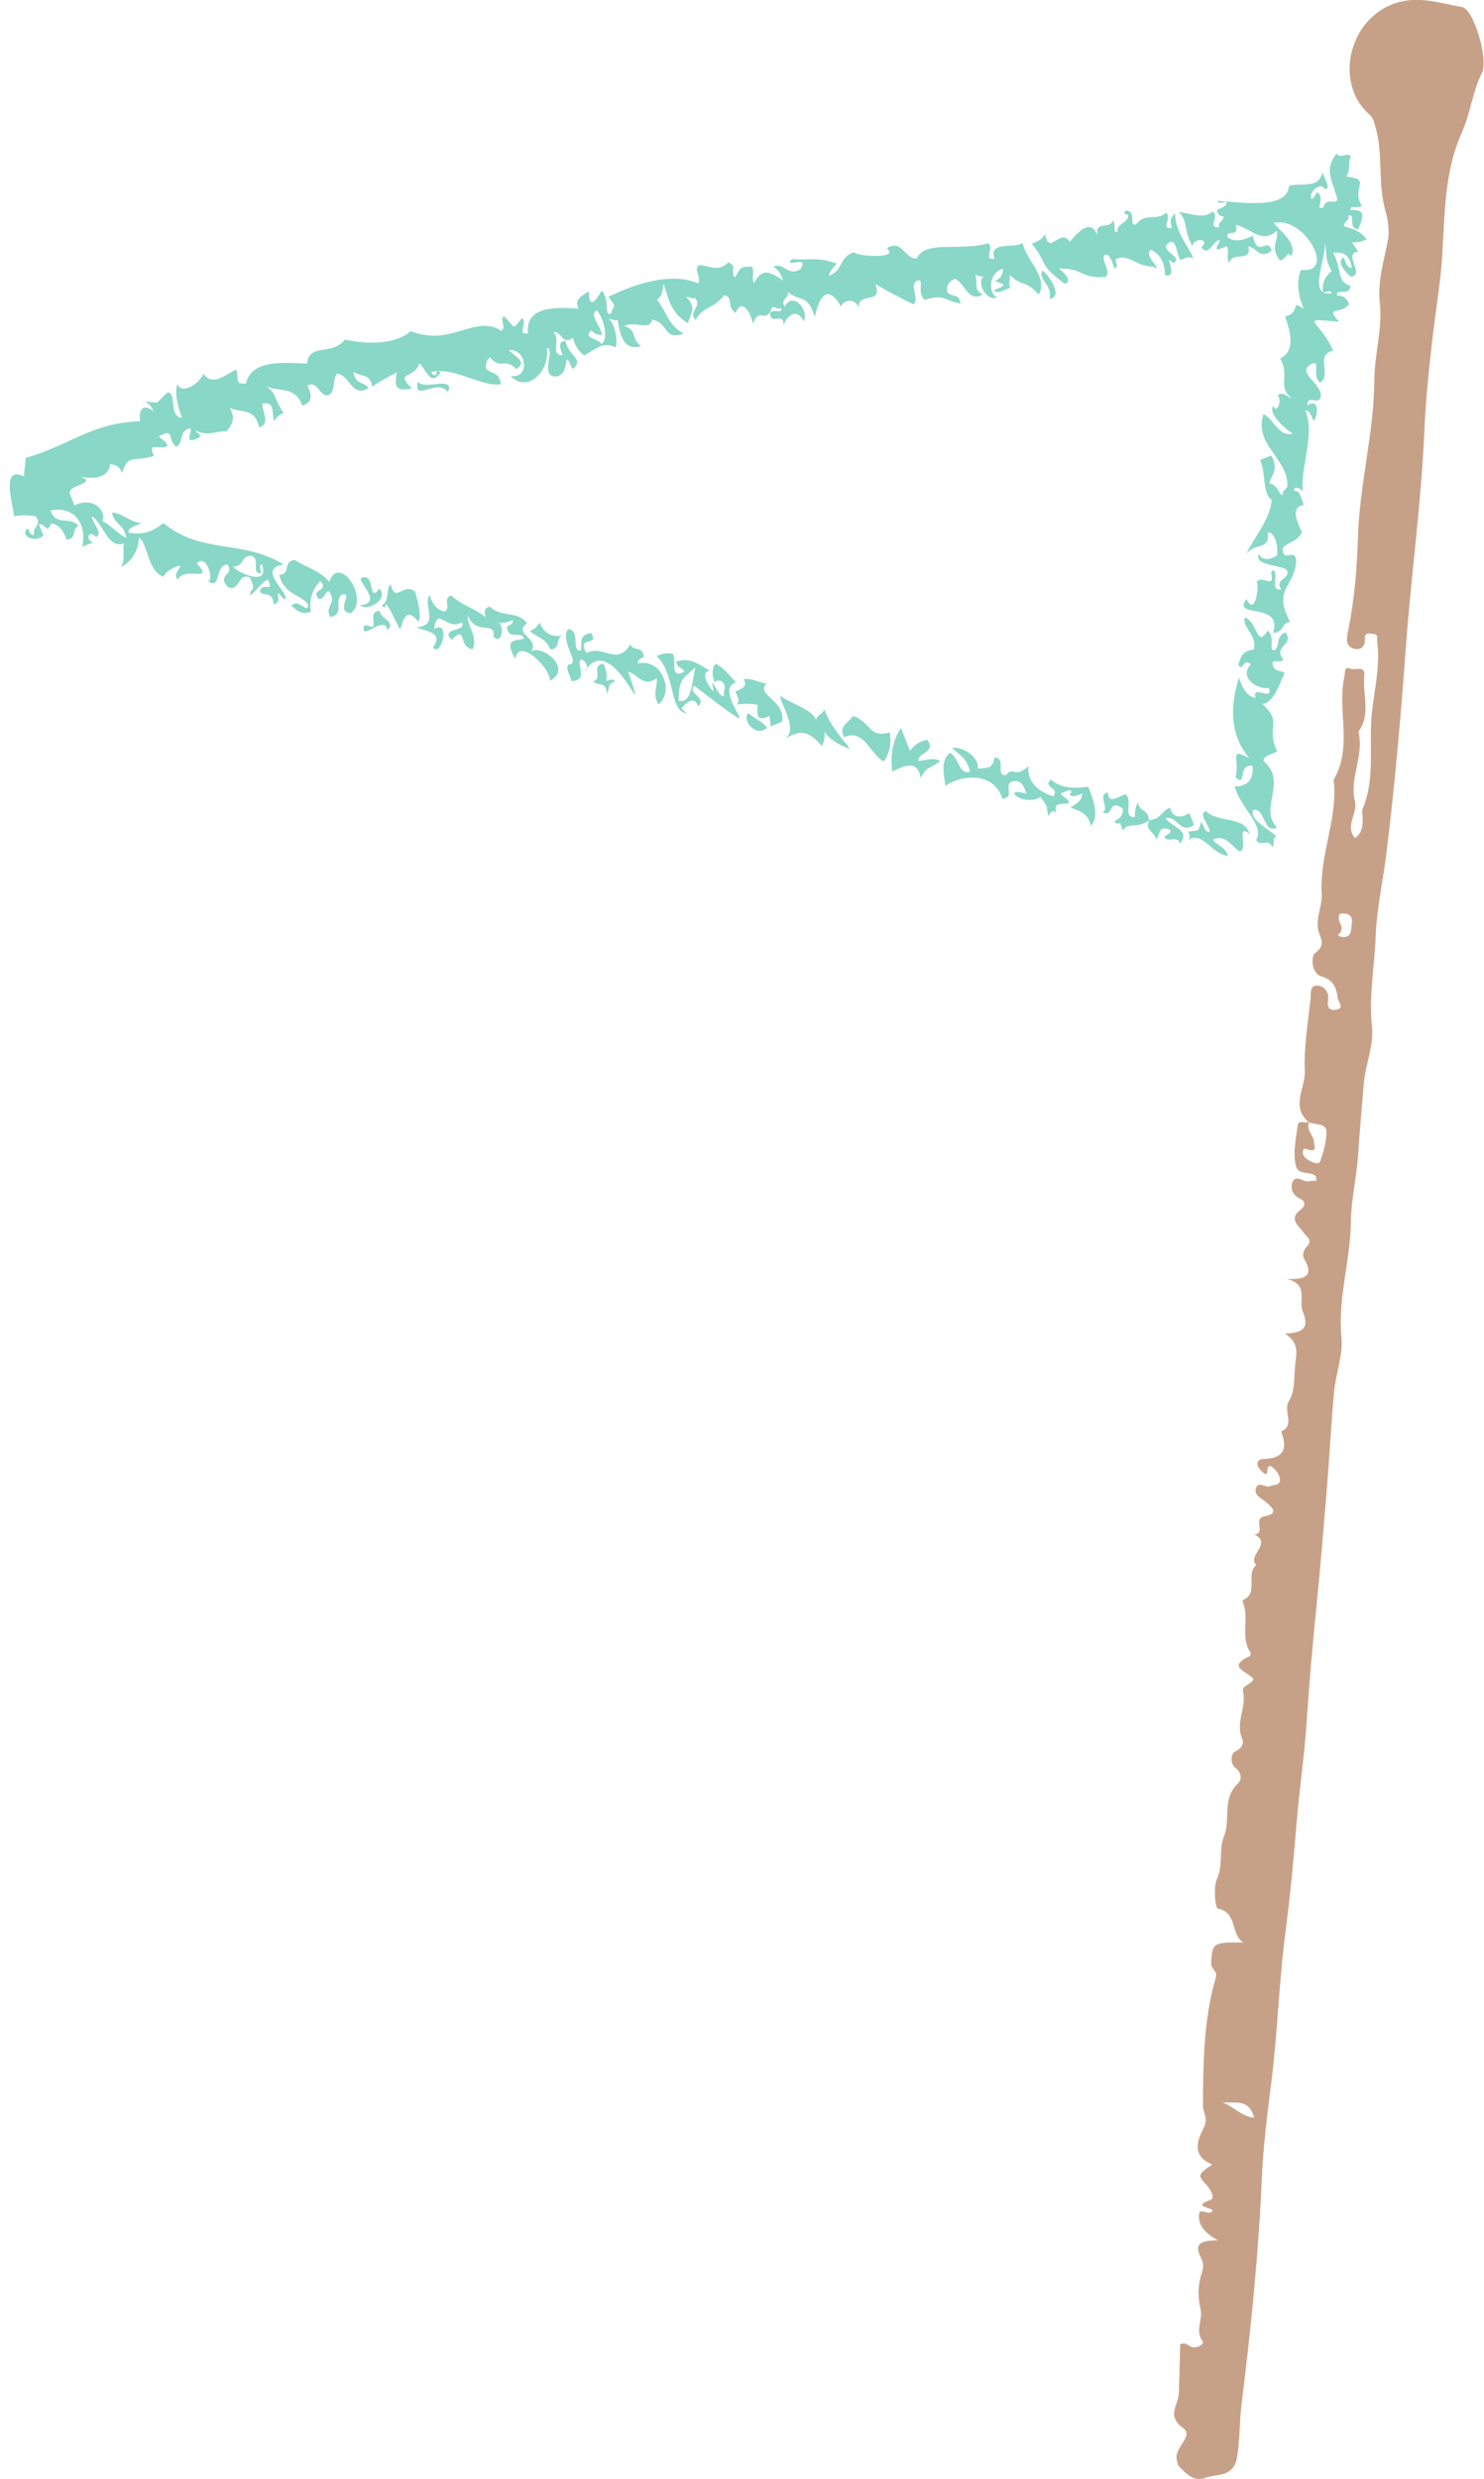 <?xml version="1.0" encoding="UTF-8"?><svg xmlns="http://www.w3.org/2000/svg" xmlns:xlink="http://www.w3.org/1999/xlink" height="102.5" preserveAspectRatio="xMidYMid meet" version="1.0" viewBox="-0.4 0.0 61.4 102.5" width="61.4" zoomAndPan="magnify"><defs><clipPath id="a"><path d="M 48 0 L 60.988 0 L 60.988 102.488 L 48 102.488 Z M 48 0"/></clipPath></defs><g><g id="change1_1"><path d="M 42.73 11.191 C 42.52 11.523 43.188 11.828 43.02 12.363 C 43.648 12.266 42.914 11.27 42.73 11.191" fill="#89d7c7" fill-rule="evenodd"/></g><g id="change1_2"><path d="M 47.145 33.918 C 46.977 34.336 47.289 34.324 47.461 34.711 C 47.586 34.43 47.574 34.113 48.016 34.309 C 48.07 34.465 47.875 34.508 47.77 34.59 C 47.906 34.883 48.324 34.5 48.422 34.883 C 48.859 34.305 48.133 34.242 47.824 33.832 C 48.316 33.684 48.398 34.52 49.004 34.102 C 48.941 33.941 48.879 33.781 48.812 33.621 C 48.43 33.828 48.129 33.828 48.008 33.391 C 47.641 33.531 47.664 33.848 47.145 33.918" fill="#89d7c7" fill-rule="evenodd"/></g><g id="change1_3"><path d="M 47.145 33.918 C 47.094 33.422 46.766 33.594 46.676 33.184 C 46.578 33.359 46.555 33.566 46.555 33.785 C 46.008 33.773 46.504 33.172 46.176 32.836 C 45.891 32.902 45.469 33.301 45.434 32.758 C 44.98 32.859 45.523 33.41 45.227 33.582 C 45.684 33.816 45.438 32.98 46.059 33.434 C 46.07 33.652 45.988 33.836 45.723 33.934 C 45.746 34.078 45.844 34.059 45.941 34.031 C 45.98 34.137 46.027 34.242 46.066 34.348 C 46.211 33.965 46.641 34.285 47.145 33.918" fill="#89d7c7" fill-rule="evenodd"/></g><g id="change1_4"><path d="M 36.414 30.277 C 35.539 30.535 35.664 29.867 34.891 29.598 C 34.738 29.875 34.258 30.012 34.531 30.48 C 35.371 30.098 35.598 31.215 36.172 31.477 C 36.402 31.145 36.488 30.746 36.414 30.277" fill="#89d7c7" fill-rule="evenodd"/></g><g id="change1_5"><path d="M 30.559 29.48 C 30.277 29.793 30.898 30.504 31.336 30.09 C 31.117 29.797 30.809 29.707 30.559 29.48" fill="#89d7c7" fill-rule="evenodd"/></g><g id="change1_6"><path d="M 25.043 28.18 C 24.977 28.027 24.805 28.133 24.672 28.145 C 24.734 27.957 24.695 27.723 24.574 27.445 C 24.023 27.504 24.57 28.055 24.145 28.168 C 24.312 28.395 24.684 28.113 24.707 28.68 C 24.824 28.516 24.723 28.254 25.043 28.18" fill="#89d7c7" fill-rule="evenodd"/></g><g id="change1_7"><path d="M 54.41 10.035 C 54.496 10.645 53.664 12.316 54.707 12.125 C 54.641 11.973 54.469 12.078 54.336 12.09 C 54.293 11.723 54.414 11.43 54.699 11.211 C 54.402 10.73 54.508 10.43 54.41 10.035 Z M 55.941 8.508 C 55.699 8.676 55.453 8.426 55.477 8.688 C 56.188 8.625 55.961 9.07 55.793 9.484 C 55.332 9.422 55.727 8.824 55.387 8.91 C 55.469 9.121 55.176 9.16 55.207 9.352 C 55.547 9.461 55.898 9.543 56.141 9.898 C 55.516 10.184 55.367 9.77 55.801 10.402 C 55.129 10.488 56.094 11.312 55.504 11.441 C 55.375 11.379 54.844 10.828 55.188 10.645 C 55.285 10.824 55.34 11.109 55.531 11.062 C 55.434 10.465 55.109 10.418 54.754 10.449 C 55.16 11.199 54.891 11.648 55.477 11.82 C 55.426 12.293 54.836 11.875 54.926 12.227 C 55.141 12.211 55.32 12.305 55.422 12.578 C 55.059 13.031 54.414 12.625 54.996 13.301 C 53.238 13.145 54.195 13.199 54.758 14.5 C 53.98 14.672 54.727 15.527 54.215 15.82 C 53.859 15.508 54.25 14.91 53.895 15.027 C 53.176 15.387 54.242 15.793 54.25 16.359 C 54.199 16.832 53.672 16.254 53.695 16.762 C 54.238 16.41 54.105 17.277 53.953 17.398 C 53.855 17.223 53.797 16.938 53.605 16.984 C 54.039 17.934 53.355 19.484 53.516 20.332 C 53.41 20.176 53.109 20.055 53.145 20.301 C 53.383 20.234 53.438 20.625 53.547 20.871 C 52.961 21 53.27 21.527 53.469 22.012 C 53.254 22.43 52.688 22.488 52.668 22.695 C 52.684 23.285 53.215 22.617 53.23 23.207 C 53.129 24.312 52.25 24.375 52.977 25.703 C 52.578 25.785 52.758 26.125 52.27 26.168 C 52.699 24.863 50.516 25.586 51.176 24.766 C 51.516 25.496 51.699 24.332 51.602 24.043 C 51.828 23.777 52.305 24.312 52.215 23.797 C 52.188 23.695 52.164 23.602 52.305 23.578 C 52.512 23.824 52.117 24.418 52.621 24.371 C 52.285 23.914 53.043 23.949 52.832 23.551 C 52.523 23.352 51.461 23.367 51.684 22.906 C 51.832 23.172 52.09 23.16 52.426 22.977 C 52.5 22.82 52.414 21.957 52.047 22.023 C 52.16 22.797 51.469 22.398 51.156 22.93 C 51.465 22.23 52.148 21.496 52.219 20.668 C 51.832 20.43 51.984 19.598 51.738 19.016 C 51.895 18.953 52.047 18.895 52.199 18.832 C 52.508 19.363 52.23 19.629 52.117 19.973 C 52.547 20.125 52.449 20.406 52.68 20.484 C 52.598 20.273 52.895 20.23 52.863 20.039 C 52.895 18.988 51.449 18.34 51.875 17.121 C 52.305 17.328 52.508 18.082 53.09 17.926 C 52.805 17.762 52.062 17.117 52.273 16.777 C 52.426 17.152 52.672 16.555 52.457 16.336 C 52.738 16.168 52.848 16.43 53.047 16.469 C 52.418 15.973 52.992 15.582 52.566 14.82 C 53.199 14.496 53.008 13.801 52.77 13.082 C 53.461 12.922 52.949 12.344 53.539 12.777 C 53.289 12.141 53.238 11.598 53.43 11.16 C 54.941 11.328 53.523 8.891 52.301 9.223 C 52.531 9.512 53.305 10.078 53.023 10.586 C 52.852 10.344 52.84 10.703 52.562 10.773 C 52.109 10.176 52.531 9.977 52.426 9.539 C 51.789 10.113 51.391 9.434 50.723 9.297 C 50.898 9.867 50.301 9.449 50.387 9.797 C 50.641 10.02 51.008 9.957 51.438 9.746 C 51.641 10.727 52.043 9.754 52.215 10.359 C 51.711 10.754 51.586 10.223 51.254 10.188 C 51.391 10.887 50.59 10.355 50.461 10.875 C 50.305 10.586 50.492 10.453 50.359 10.176 C 49.723 10.461 49.957 10.242 50.078 9.922 C 49.77 9.934 49.625 10.641 49.309 10.23 C 49.703 9.836 48.945 9.82 48.938 10.191 C 48.555 9.488 48.766 9.148 48.367 8.762 C 49.039 8.855 49.355 9.055 49.789 8.746 C 50.055 8.984 49.539 9.461 50.043 9.383 C 49.961 9.172 50.254 9.129 50.223 8.941 C 50.09 8.957 49.992 8.883 49.945 8.688 C 50.117 8.586 50.391 8.539 50.344 8.344 C 50.211 8.355 50.035 8.457 49.969 8.305 C 51.004 8.363 52.863 8.676 52.934 7.68 C 53.547 7.551 54.152 7.805 54.32 7.125 C 54.383 7.285 54.449 7.441 54.512 7.605 C 54.539 7.703 54.562 7.801 54.418 7.824 C 54.23 7.465 53.699 8 53.867 8.227 C 54.02 8.168 53.996 8.023 54.109 7.945 C 54.465 8.223 53.953 8.703 54.363 8.578 C 54.41 8.109 55.008 8.527 54.918 8.176 C 54.652 7.277 54.414 7.023 54.898 6.34 C 55.008 6.602 55.363 6.262 55.488 6.477 C 55.344 6.715 55.504 7.094 55.281 7.297 C 56.41 7.418 55.473 7.711 55.941 8.508" fill="#89d7c7" fill-rule="evenodd"/></g><g id="change1_8"><path d="M 48.973 10.73 C 48.922 10.352 48.23 9.684 48.215 8.824 C 48.051 8.969 47.977 9.152 48.094 9.426 C 47.59 9.5 48.105 9.023 47.844 8.785 C 47.5 9.164 46.961 8.766 46.609 9.277 C 46.266 9.363 46.66 8.762 46.203 8.703 C 46.039 8.805 46.18 8.898 46.266 8.863 C 46.352 9.207 45.754 9.242 45.84 9.586 C 45.582 9.605 45.82 9.359 45.648 9.109 C 45.543 9.508 44.891 9.09 45.004 9.734 C 44.777 9.125 44.367 9.383 43.863 10 C 43.449 9.379 43.008 10.621 42.84 9.676 C 42.754 9.852 42.562 9.984 42.289 10.078 C 43.004 10.957 42.512 10.883 43.664 11.742 C 44.035 11.562 43.492 11.188 43.41 11.105 C 44.391 11.062 44.355 11.555 45.328 11.445 C 45.633 11.277 45.094 10.73 45.324 10.527 C 45.551 10.492 45.605 10.875 45.73 11.102 C 45.879 11.035 45.773 10.859 45.754 10.723 C 46.262 10.449 46.605 11.023 47.301 11.023 C 47.828 11.273 46.895 10.605 47.207 10.328 C 47.645 10.508 47.789 10.898 47.805 11.379 C 48.43 11.508 47.66 10.391 48.141 10.879 C 48.629 10.621 47.457 10.348 47.977 10.023 C 48.301 9.863 48.273 10.559 48.449 10.754 C 48.66 10.652 48.875 10.555 48.973 10.73" fill="#89d7c7" fill-rule="evenodd"/></g><g id="change1_9"><path d="M 24.48 14.227 C 24.852 13.957 24.48 12.965 24.285 12.836 C 23.953 12.988 24.488 13.535 24.508 13.852 C 24.344 13.832 24.18 13.82 24.074 13.656 C 23.664 14 24.422 14.008 24.48 14.227 Z M 10.434 23.324 C 10.285 23.391 10.391 23.566 10.406 23.703 C 9.926 23.727 10.457 23.039 9.934 22.969 C 9.539 23.055 9.715 23.395 9.23 23.434 C 9.531 23.727 10.77 24.258 10.434 23.324 Z M 37.855 12.398 C 37.5 12.082 37.891 11.492 37.539 11.605 C 37.199 11.801 37.664 12.355 37.391 12.582 C 36.855 12.32 36.328 12.047 35.809 11.742 C 36.18 12.629 35.039 12.031 35.137 12.746 C 34.984 12.289 34.496 12.398 34.395 12.672 C 33.961 11.898 33.539 11.984 33.316 13.102 C 32.973 12.109 32.805 12.531 32.191 12.078 C 32.277 12.332 31.852 12.359 32.074 12.676 C 32.391 12.02 33.094 12.82 32.855 13.285 C 32.543 12.691 32.156 13.074 32.02 13.434 C 32.008 12.844 31.473 13.508 31.461 12.918 C 31.699 12.754 31.949 13 31.922 12.738 C 31.77 12.801 31.688 12.684 31.551 12.703 C 31.285 13.453 31.016 12.633 30.754 13.387 C 30.633 12.82 30.273 12.34 30.039 12.938 C 29.609 12.637 29.992 12.309 29.566 12.203 C 29.102 12.801 28.723 12.629 28.371 13.234 C 28.062 12.789 28.672 12.758 28.359 12.312 C 28.207 12.379 28.125 12.258 27.988 12.277 C 28.41 12.684 28.211 12.906 28.062 13.355 C 27.32 12.953 27.223 12.188 27.059 11.73 C 26.984 12.199 26.98 12.215 26.785 12.391 C 27.219 12.945 27.211 13.406 27.883 13.793 C 27.008 14.086 27.312 13.355 26.574 13.211 C 26.531 13.695 25.801 13.25 25.434 13.48 C 25.992 13.664 25.688 13.992 26.121 14.312 C 25.379 14.508 25.27 13.863 25.152 13.227 C 25 13.289 24.918 13.168 24.781 13.191 C 25 13.285 25.184 14.031 25.07 14.363 C 24.555 14.102 24.293 14.41 23.777 14.691 C 23.574 14.562 23.402 14.348 23.305 13.961 C 22.867 14.297 22.82 13.676 22.5 13.73 C 22.828 14.07 22.332 14.672 22.879 14.684 C 22.793 14.426 22.637 14.137 22.996 14.086 C 23.09 14.703 23.824 14.859 23.285 15.258 C 22.832 14.203 23.277 15.613 22.516 15.566 C 21.961 15.445 22.59 14.395 22.227 14.391 C 22.367 15.32 21.434 16.285 20.723 15.543 C 21.531 15.672 21.422 14.418 20.652 14.469 C 20.879 14.742 21.453 14.934 20.965 15.262 C 20.465 14.75 20.316 15.32 19.879 14.773 C 19.719 14.875 19.711 15.047 19.699 15.215 C 19.887 15.492 20.254 15.328 20.324 15.887 C 19.527 16.012 18.391 15.152 17.441 15.379 C 17.488 15.469 17.539 15.559 17.66 15.477 C 17.625 15.387 17.711 15.242 17.816 15.414 C 17.395 16.027 17.188 15.172 16.945 15.02 C 16.762 15.691 15.891 15.324 16.645 16.062 C 15.91 16.203 15.93 15.934 16.02 15.391 C 15.375 15.742 15.531 15.645 15.004 15.98 C 14.902 15.402 14.48 15.586 14.227 15.367 C 14.293 15.93 14.664 15.766 14.852 16.043 C 14.152 16.488 14.059 15.461 13.543 15.457 C 13.332 15.707 13.527 16.145 13.184 16.336 C 12.805 16.418 12.758 15.699 12.316 15.949 C 12.523 16.348 12.531 16.652 12.105 16.77 C 11.816 15.902 11.035 16.238 10.52 15.926 C 11.066 16.207 10.887 16.438 11.336 17.074 C 11.121 17.148 11.027 17.281 10.938 17.418 C 10.836 17.027 10.992 16.602 10.465 16.684 C 10.434 17.016 10.809 17.535 10.32 17.664 C 10.148 16.828 9.523 17.086 9.105 16.859 C 9.379 17.328 9.172 17.586 8.961 17.836 C 8.594 17.785 8.215 18.078 7.691 17.789 C 7.805 17.977 8.062 18.016 7.664 18.168 C 7.113 18.367 7.785 17.512 7.32 17.754 C 7.027 17.926 7.191 18.301 6.895 18.477 C 6.539 18.156 6.773 17.945 6.488 17.902 C 6.383 17.941 6.285 17.984 6.18 18.023 C 6.27 18.223 6.465 18.164 6.523 18.441 C 6.258 18.633 5.668 18.215 5.969 18.844 C 5.078 19.137 4.93 18.719 4.648 19.555 C 4.547 19.281 4.367 19.195 4.148 19.199 C 4.102 19.809 3.344 19.812 2.918 19.691 C 3.684 20.023 2.387 20.008 2.488 20.414 C 2.555 20.57 2.617 20.73 2.68 20.891 C 3.52 20.5 4.02 21.176 3.832 21.539 C 4.184 21.723 4.473 22.059 4.828 22.246 C 4.73 21.645 4.355 21.727 4.23 21.195 C 4.699 21.195 4.992 21.629 5.469 21.621 C 5.25 21.738 4.879 21.793 4.918 22.023 C 5.523 22.109 5.816 22.023 6.367 21.629 C 7.973 22.938 9.605 22.281 11.332 23.336 C 10.16 23.523 11.66 24.555 11.375 24.793 C 10.773 24.121 11.398 24.934 10.914 24.977 C 10.891 24.406 10.516 24.688 10.352 24.461 C 10.43 24.004 10.961 24.578 10.688 23.961 C 10.395 24.051 9.824 24.953 9.98 24.426 C 10.148 24.328 10.047 24.109 9.945 23.887 C 9.461 23.617 9.504 24.527 9.02 24.258 C 8.555 23.742 9.32 23.785 9.012 23.34 C 8.469 23.371 8.75 24.422 8.215 24.023 C 8.477 23.953 8.113 22.863 7.742 23.293 C 8.5 24.125 7.215 23.379 6.945 23.977 C 6.773 23.684 7.027 23.582 7.062 23.379 C 6.688 23.473 6.48 23.637 6.355 23.844 C 5.691 23.574 5.75 22.555 5.352 22.219 C 5.316 22.891 4.926 23.305 4.59 23.445 C 4.805 23.195 4.652 22.777 4.734 22.465 C 4.035 22.707 3.883 21.621 3.395 21.34 C 3.406 21.605 3.906 22.094 3.559 22.199 C 3.289 21.855 3.086 22.348 3.469 22.418 C 3.312 22.48 3.16 22.543 3.004 22.602 C 3.207 21.609 2.641 20.918 1.695 21.102 C 1.887 21.773 2.543 21.328 2.844 21.746 C 2.535 21.871 2.82 22.258 2.355 22.312 C 2.219 21.906 2.012 21.684 1.73 21.637 C 1.5 22.098 1.543 21.668 1.203 21.664 C 1.266 21.824 1.328 21.98 1.395 22.141 C 1.07 22.465 0.383 22.156 0.742 21.848 C 0.824 21.957 0.871 22.16 1.02 22.105 C 0.898 21.789 1.363 21.734 1.078 21.344 C 0.609 21.27 0.414 21.324 0.18 21.336 C 0.125 20.758 -0.379 19.238 0.598 19.695 C 0.586 19.43 0.668 19.203 0.652 18.938 C 2.594 18.359 3.387 17.484 5.398 17.414 C 5.316 16.902 5.555 16.664 5.953 17.008 C 5.871 16.789 5.742 16.691 5.609 16.594 C 6.281 16.688 5.996 16.68 6.535 16.223 C 6.945 16.246 6.547 17.223 7.133 17.277 C 6.938 16.758 6.824 16.266 6.934 15.883 C 7.137 16.328 7.848 15.867 8.012 15.453 C 8.426 15.996 8.898 15.488 9.371 15.281 C 9.512 15.684 9.273 15.895 9.777 15.855 C 10.004 14.887 11.203 14.984 12.305 15.031 C 12.387 14.164 13.344 14.727 13.871 14.035 C 14.68 14.23 15.93 14.281 16.594 13.688 C 18.25 14.363 19.262 12.977 20.332 13.672 C 20.59 13.57 20.242 13.199 20.453 13.074 C 20.945 13.543 20.766 13.695 21.195 13.145 C 21.461 13.383 20.945 13.859 21.449 13.781 C 21.312 12.648 22.633 12.691 23.539 12.762 C 23.328 12.359 23.699 12.227 23.969 12.039 C 23.965 12.863 24.27 12.395 24.496 12.016 C 24.844 12.363 24.57 13.066 24.871 12.969 C 25.035 12.551 25.105 12.73 24.773 12.273 C 25.734 11.801 27.312 11.211 28.48 11.715 C 28.656 11.535 28.258 11.094 28.535 10.957 C 29.07 11.027 29.309 11.238 29.742 10.844 C 30.121 11.059 29.805 11.051 29.992 11.48 C 30.262 11.102 30.148 11.031 30.699 11.016 C 30.852 11.301 30.664 11.434 30.797 11.715 C 31.125 11.027 31.508 11.258 32.004 11.602 C 31.906 11.32 31.773 11.121 31.594 11.023 C 32.062 10.832 32.195 11.453 32.711 11.133 C 33.141 10.488 31.957 11.137 32.363 10.715 C 33.281 10.758 33.48 10.629 34.223 10.902 C 34.074 11.051 33.941 11.211 33.887 11.398 C 34.508 11.199 34.293 10.625 34.93 10.434 C 35.059 10.594 36.836 10.727 36.293 10.262 C 36.922 9.867 37.039 10.73 37.531 10.684 C 37.871 9.914 39.305 10.402 40.492 10.059 C 40.758 10.297 40.242 10.773 40.746 10.695 C 40.484 9.945 41.57 10.293 41.914 10.043 C 42.027 10.734 42.98 11.438 42.582 12.172 C 41.918 11.512 42.004 11.93 41.371 11.363 C 41.441 11.57 41.262 11.664 41.406 11.898 C 41.164 11.969 40.863 12.188 40.727 11.992 C 41.383 11.754 41.066 11.758 40.758 11.609 C 41.023 11.516 41.102 11.328 41.09 11.109 C 40.5 11.281 40.48 12.102 40.855 12.309 C 40.34 12.453 39.992 11.598 40.32 11.418 C 40.164 11.477 40.086 11.363 39.949 11.379 C 40.09 11.781 39.855 11.988 40.266 12.176 C 39.645 12.531 39.516 11.695 39.117 11.527 C 38.848 11.625 38.77 11.809 38.781 12.031 C 38.91 12.344 39.281 12.062 39.34 12.543 C 38.633 12.445 38.762 12.133 37.855 12.398" fill="#89d7c7" fill-rule="evenodd"/></g><g id="change1_10"><path d="M 51.438 33.496 C 51.938 33.336 51.875 34.527 52.434 34.203 C 51.66 33.43 52.895 32.309 51.887 31.477 C 51.848 31.242 52.219 31.191 52.438 31.07 C 51.953 29.984 52.699 29.895 51.832 29.105 C 52.285 29.059 52.516 28.336 52.75 27.82 C 52.582 27.699 52.328 27.797 52.25 27.465 C 52.223 27.203 52.473 27.449 52.711 27.281 C 52.223 26.672 53.172 26.707 52.793 26.145 C 52.398 26.273 52.562 26.648 52.367 26.863 C 52.016 26.98 52.41 26.387 52.051 26.07 C 51.578 26.809 51.676 25.789 51.117 25.523 C 50.922 25.84 51.656 26.305 51.469 26.855 C 50.926 26.918 50.945 27.227 50.828 27.48 C 51.055 27.805 50.992 27.191 51.352 27.457 C 50.848 28.012 51.605 28.516 52.102 28.445 C 52.281 29.02 51.371 28.277 51.551 28.848 C 51.223 28.812 51.016 28.488 50.863 28.02 C 50.66 28.648 50.27 30.188 51.297 31.344 C 50.383 30.879 50.93 31.391 50.715 32.129 C 51.203 32.582 50.785 31.57 51.422 31.66 C 51.48 32.215 51.207 32.527 50.688 32.508 C 50.902 33.402 51.938 34.102 51.574 34.73 C 51.711 35.023 52.129 34.637 52.23 35.023 C 52.379 34.918 52.207 34.664 52.406 34.582 C 52.086 34.242 51.32 33.941 51.438 33.496" fill="#89d7c7" fill-rule="evenodd"/></g><g id="change1_11"><path d="M 51.293 34.473 C 51.117 33.73 50.016 34.039 49.492 33.535 C 49.148 33.641 49.645 34.129 49.656 34.391 C 49.465 34.434 49.41 34.152 49.309 33.977 C 49.129 34.391 49.305 34.316 48.758 34.383 C 48.855 34.555 48.836 34.676 48.73 34.762 C 49.34 34.289 49.688 35.305 50.406 35.383 C 50.273 34.977 49.969 34.988 49.781 34.707 C 50.301 34.488 50.539 34.949 50.867 35.195 C 51.309 35.16 50.691 34.008 51.293 34.473" fill="#89d7c7" fill-rule="evenodd"/></g><g id="change1_12"><path d="M 43.855 32.836 C 43.957 33.012 44.191 32.859 44.383 32.809 C 44.367 33.066 44.172 33.238 43.891 33.371 C 44.207 33.543 44.594 33.547 44.734 34.141 C 45.07 33.77 44.887 33.168 44.625 32.527 C 44.039 32.602 43.48 32.598 43.082 32.227 C 42.707 32.551 43.473 32.559 43.176 32.922 C 42.656 32.766 42.082 32.387 42.148 31.676 C 41.551 32.227 41.566 31.633 41.223 32.047 C 40.742 32.066 41.273 31.379 40.75 31.312 C 40.656 31.77 40.551 31.738 40.043 31.777 C 40.156 31.344 39.469 30.859 38.984 30.91 C 39.25 31.203 39.598 31.293 39.734 31.898 C 39.273 32.078 39.238 31.23 38.895 31.129 C 38.52 31.441 38.637 31.973 38.719 32.488 C 39.352 32.047 40.703 31.867 41.074 33.02 C 41.629 32.965 41.078 32.414 41.5 32.301 C 41.789 32.23 41.965 32.434 42.062 32.812 C 40.961 32.508 41.941 33.387 42.652 32.949 C 42.953 33.391 42.883 33.211 42.969 33.742 C 43.066 33.59 43.168 33.438 43.277 33.621 C 43.305 33.281 43.148 33.254 43.828 33.211 C 43.773 32.938 43.578 33 43.484 32.801 C 43.59 32.758 43.691 32.715 43.793 32.676 C 43.98 32.637 43.941 32.801 43.855 32.836" fill="#89d7c7" fill-rule="evenodd"/></g><g id="change1_13"><path d="M 34.719 30.953 C 34.848 30.941 34.004 30.191 33.715 29.332 C 33.645 29.516 33.328 29.594 33.379 29.832 C 33.289 29.336 32.406 29.141 31.887 28.77 C 31.828 28.996 32.688 30.207 32.055 30.543 C 32.566 30.297 32.934 30.035 33.602 30.848 C 33.703 30.672 33.723 30.465 33.723 30.242 C 33.828 30.488 34.25 30.777 34.719 30.953" fill="#89d7c7" fill-rule="evenodd"/></g><g id="change1_14"><path d="M 31.32 28.258 C 30.988 28.234 30.734 28.016 30.363 28.086 C 30.57 28.398 30.262 28.477 30.027 28.59 C 30.133 28.812 30.23 29.027 30.062 29.125 C 30.297 29.113 30.492 29.059 30.957 29.137 C 30.93 29.297 30.902 29.461 30.996 29.672 C 31.504 29.793 31.387 29.25 31.492 30.031 C 31.648 29.965 31.801 29.906 31.953 29.844 C 32.129 28.961 30.84 28.734 31.32 28.258" fill="#89d7c7" fill-rule="evenodd"/></g><g id="change1_15"><path d="M 27.68 28.973 C 28.27 29.105 28.223 28.059 28.379 27.59 C 27.789 28.094 27.691 28.121 27.68 28.973 Z M 28.324 28.348 C 28.02 28.688 28.879 28.82 28.484 29.203 C 28.305 28.637 27.812 29.25 27.805 29.289 C 27.938 29.438 28.145 29.598 27.867 29.449 C 27.309 29.18 27.496 27.781 26.766 27.125 C 27.031 27.008 27.262 26.973 27.445 27.039 C 27.598 27.301 27.293 28.09 27.914 27.773 C 27.828 27.574 27.629 27.633 27.57 27.355 C 28.172 27.148 28.543 27.496 28.965 27.723 C 28.527 27.789 28.965 28.48 29.133 28.578 C 28.926 27.652 29.32 28.906 29.562 28.773 C 29.492 28.57 29.676 28.477 29.527 28.234 C 29.445 28.125 29.324 28.102 29.156 28.199 C 29.059 27.895 29.047 27.629 29.211 27.441 C 29.531 27.598 29.781 27.93 30.055 28.211 C 29.223 28.457 30.547 29.926 30.098 29.664 C 29.637 29.355 29.008 28.883 28.324 28.348" fill="#89d7c7" fill-rule="evenodd"/></g><g id="change1_16"><path d="M 25.996 27.434 C 25.938 27.277 26.133 27.234 26.238 27.152 C 26.18 26.676 25.805 26.953 25.68 26.637 C 25.129 27.562 24.566 26.633 23.855 26.996 C 23.453 26.227 24.402 26.777 24.066 26.176 C 23.52 26.234 23.684 26.613 23.641 26.898 C 23.188 26.926 23.66 26.082 23.105 26.008 C 22.746 26.512 23.641 27.449 23.148 27.465 C 22.961 27.594 23.18 27.91 23.25 28.16 C 23.938 28.121 23.477 27.566 23.609 27.277 C 23.824 27.238 24.004 27.672 23.801 27.754 C 24.934 25.914 26.539 30.621 25.594 27.777 C 25.992 27.855 26.184 28.438 26.773 28.043 C 26.816 28.41 26.574 28.648 26.844 29.121 C 27.52 28.578 26.969 27.191 25.996 27.434" fill="#89d7c7" fill-rule="evenodd"/></g><g id="change1_17"><path d="M 22.859 26.289 C 22.656 26.289 22.188 26.383 21.93 25.742 C 21.84 25.871 21.742 26.008 21.527 26.086 C 21.801 26.363 22.188 26.367 22.371 26.852 C 22.84 26.801 22.555 26.414 22.859 26.289" fill="#89d7c7" fill-rule="evenodd"/></g><g id="change1_18"><path d="M 22.352 28.148 C 23.395 27.578 21.797 26.512 21.539 27.004 C 22.016 26.367 20.785 26.242 21.402 25.766 C 21.02 25.234 20.297 25.539 19.883 25.082 C 19.598 25.129 19.641 25.324 19.699 25.523 C 19.254 25.148 18.703 25.031 18.27 24.621 C 17.895 24.715 18.281 25.148 17.996 25.281 C 17.715 25.238 17.508 25.016 17.371 24.609 C 17.074 25 17.82 25.855 16.828 25.934 C 17.117 26.09 17.996 26.105 17.516 26.762 C 17.844 27.234 18.266 25.59 17.57 26.004 C 17.582 25.836 17.594 25.664 17.754 25.562 C 18.062 25.645 18.281 25.949 18.715 25.734 C 18.926 26.137 17.789 25.93 18.285 26.453 C 18.961 25.801 18.512 26.742 19.156 26.844 C 19.391 26.301 18.883 25.812 18.957 25.449 C 19.285 26.301 20.129 25.637 20.016 26.32 C 20.402 26.719 20.504 25.711 20.133 25.719 C 20.32 25.789 20.551 25.75 20.812 25.633 C 20.871 25.789 20.676 25.828 20.57 25.914 C 20.637 26.477 21.098 26.086 21.285 26.367 C 21.176 26.559 20.332 26.242 20.922 27.246 C 21.059 26.301 22.395 27.645 22.352 28.148" fill="#89d7c7" fill-rule="evenodd"/></g><g id="change1_19"><path d="M 18.129 16.207 C 18.453 15.512 17.129 16.152 16.887 15.781 C 16.688 16.672 17.699 15.609 18.129 16.207" fill="#89d7c7" fill-rule="evenodd"/></g><g id="change1_20"><path d="M 15.551 24.965 C 15.715 25.09 15.863 25.477 16.148 26.02 C 16.27 25.809 16.34 24.984 16.918 25.711 C 17.051 25.379 16.887 24.918 16.785 24.477 C 16.297 24.02 15.965 25.004 15.762 24.148 C 15.547 24.402 15.738 24.832 15.398 25.027 C 15.5 25.199 15.59 25.059 15.551 24.965" fill="#89d7c7" fill-rule="evenodd"/></g><g id="change1_21"><path d="M 14.504 25.02 C 14.777 25.301 15.707 24.789 15.297 24.332 C 14.816 24.984 15.145 23.695 14.582 23.883 C 14.262 23.941 15.527 24.949 14.504 25.02" fill="#89d7c7" fill-rule="evenodd"/></g><g id="change1_22"><path d="M 15.625 26.043 C 16.023 25.73 15.328 25.57 15.309 25.25 C 14.848 25.309 15.141 25.695 15.035 25.91 C 14.898 25.93 14.816 25.812 14.664 25.871 C 14.488 26.574 15.512 25.379 15.625 26.043" fill="#89d7c7" fill-rule="evenodd"/></g><g id="change1_23"><path d="M 12.855 24.02 C 13.25 24.457 12.402 24.34 12.797 24.773 C 13.066 24.723 13.004 24.52 13.195 24.434 C 13.598 24.961 12.992 25.039 13.27 25.508 C 13.895 25.398 13.363 24.77 13.785 24.566 C 14.211 24.531 13.465 25.25 14.102 25.359 C 14.918 24.793 13.641 22.863 13.223 24.055 C 12.82 23.574 12.266 23.465 11.793 23.152 C 11.273 23.223 11.672 23.703 11.148 23.777 C 11.375 24.578 11.953 24.539 12.336 24.961 C 12.387 25.484 11.957 24.684 11.656 25.047 C 11.879 25.227 12.086 25.457 12.461 25.281 C 12.387 24.762 12.527 24.352 12.855 24.02" fill="#89d7c7" fill-rule="evenodd"/></g><g id="change1_24"><path d="M 36.52 31.895 C 37.055 31.629 37.57 31.426 37.695 32.16 C 37.977 31.645 38.008 31.832 38.492 31.477 C 38.27 31.289 37.906 31.441 37.598 31.461 C 37.566 31.102 38.359 31.109 37.961 30.582 C 37.582 30.672 37.379 30.844 37.254 31.047 C 37.129 30.734 37 30.414 36.875 30.094 C 36.547 30.602 36.422 31.199 36.52 31.895" fill="#89d7c7" fill-rule="evenodd"/></g><g clip-path="url(#a)" id="change2_1"><path d="M 51.488 87.551 C 51.254 86.652 50.559 87.031 50.074 86.891 C 50.57 87 50.91 87.5 51.488 87.551 Z M 55.039 37.77 C 54.84 38.102 55.332 38.332 54.98 38.629 C 54.91 38.688 55.113 38.746 55.195 38.742 C 55.551 38.73 55.492 38.406 55.527 38.211 C 55.605 37.789 55.312 37.75 55.039 37.77 Z M 53.754 46.398 C 52.988 45.758 53.613 44.98 53.586 44.281 C 53.543 43.289 53.719 42.285 53.824 41.289 C 53.848 41.086 53.77 40.723 54.117 40.746 C 54.379 40.762 54.594 41.02 54.551 41.309 C 54.504 41.609 54.57 41.797 54.875 41.742 C 55.254 41.68 54.973 41.434 54.949 41.273 C 54.887 40.855 54.801 40.523 54.273 40.367 C 53.859 40.246 53.824 39.539 54.02 39.395 C 54.449 39.082 54.25 38.824 54.16 38.52 C 54.004 37.98 54.32 37.48 54.285 36.945 C 54.191 35.418 54.895 33.977 54.801 32.445 C 54.797 32.367 54.762 32.27 54.793 32.211 C 55.574 30.863 54.918 29.371 55.223 27.973 C 55.262 27.797 55.203 27.531 55.48 27.648 C 55.668 27.73 56.098 27.469 56.047 27.953 C 55.969 28.68 56.301 29.438 55.879 30.137 C 55.852 30.184 55.801 30.238 55.809 30.277 C 56.043 31.246 55.422 32.172 55.66 33.133 C 55.785 33.645 55.227 34.133 55.664 34.648 C 55.957 34.445 55.984 34.145 55.98 33.832 C 55.98 33.699 55.934 33.551 55.98 33.441 C 56.531 32.113 56.207 30.699 56.375 29.336 C 56.488 28.426 56.699 27.508 56.586 26.574 C 56.566 26.426 56.648 26.223 56.418 26.207 C 56.297 26.199 56.051 26.129 56.07 26.383 C 56.098 26.762 55.875 26.898 55.594 26.812 C 55.227 26.695 55.332 26.305 55.383 26.059 C 55.641 24.785 55.746 23.492 55.785 22.207 C 55.852 20.012 56.453 17.883 56.465 15.676 C 56.469 14.629 56.809 13.594 56.688 12.504 C 56.586 11.609 56.879 10.734 57.039 9.855 C 57.082 9.602 57.035 9.082 56.93 8.738 C 56.59 7.602 56.84 6.406 56.516 5.273 C 56.457 5.074 56.438 4.895 56.254 4.73 C 54.824 3.465 55.371 0.934 57.152 0.199 C 58.188 -0.23 59.129 0.125 60.094 0.293 C 60.586 0.379 61.184 2.473 60.922 2.996 C 60.523 3.785 60.441 4.68 60.086 5.473 C 59.184 7.48 59.438 9.652 59.16 11.746 C 58.887 13.777 58.617 15.82 58.531 17.867 C 58.398 20.883 57.973 23.871 57.758 26.879 C 57.555 29.684 57.305 32.492 56.961 35.293 C 56.82 36.43 56.562 37.566 56.52 38.695 C 56.473 39.938 56.23 41.176 56.363 42.426 C 56.449 43.258 56.086 44.02 56.023 44.832 C 55.945 45.809 55.855 46.789 55.789 47.77 C 55.727 48.688 55.504 49.598 55.492 50.512 C 55.477 52.113 54.945 53.664 55.102 55.293 C 55.172 56.016 54.871 56.77 54.801 57.516 C 54.676 58.82 54.613 60.133 54.508 61.441 C 54.371 63.098 54.234 64.754 54.07 66.406 C 53.906 68.012 53.766 69.613 53.66 71.223 C 53.57 72.586 53.363 73.957 53.25 75.328 C 53.125 76.852 52.984 78.379 52.785 79.887 C 52.516 81.941 52.461 84.012 52.203 86.066 C 52.039 87.375 51.867 88.699 51.809 90.031 C 51.676 93.176 51.352 96.309 50.965 99.434 C 50.875 100.148 50.906 100.875 50.781 101.598 C 50.637 102.438 49.934 102.266 49.449 102.445 C 48.996 102.617 48.664 102.258 48.367 101.949 C 48.32 101.898 48.32 101.805 48.297 101.727 C 48.129 101.215 49.023 100.723 48.551 100.383 C 47.844 99.875 48.359 99.426 48.375 98.945 C 48.398 98.266 48.41 97.586 48.43 96.922 C 48.676 96.801 48.797 97.027 48.973 97.047 C 49.172 97.066 49.441 96.914 49.348 96.781 C 49.039 96.332 49.371 95.887 49.277 95.496 C 49.145 94.934 49.16 94.441 49.344 93.91 C 49.398 93.754 49.387 93.523 49.309 93.379 C 48.953 92.73 49.316 92.629 49.992 92.621 C 49.48 92.34 49.145 92.004 49.215 91.52 C 49.254 91.258 49.598 91.621 49.766 91.41 C 49.832 91.262 48.832 91.254 49.695 90.945 C 49.871 90.879 49.703 90.535 49.547 90.367 C 49.141 89.926 49.145 89.902 49.758 89.488 C 48.883 89.129 49.137 88.488 49.418 87.938 C 49.598 87.582 49.371 87.336 49.371 87.039 C 49.383 85.254 49.398 83.473 49.91 81.738 C 49.984 81.488 49.699 81.406 49.711 81.172 C 49.754 80.324 49.781 80.293 51.035 80.309 C 50.492 79.934 50.816 79.07 49.98 78.902 C 49.883 78.879 49.793 78.027 49.953 77.676 C 50.219 77.094 50.016 76.48 50.242 75.914 C 50.523 75.219 50.152 74.359 50.812 73.742 C 51.008 73.559 50.957 73.262 50.699 73.074 C 50.512 72.938 50.504 72.504 50.707 72.41 C 50.961 72.293 51.09 72.102 50.988 71.863 C 50.707 71.207 51.188 70.578 51.027 69.918 C 50.969 69.68 51.383 69.652 51.461 69.422 C 51.273 69.117 50.281 68.93 51.324 68.461 C 51.344 68.449 51.355 68.344 51.336 68.312 C 50.918 67.703 51.273 66.984 51.059 66.348 C 51.039 66.285 51.004 66.16 51.016 66.156 C 51.707 65.863 51.117 65.078 51.578 64.703 C 51.18 64.305 52.27 63.812 51.496 63.438 C 52 63.398 51.418 62.781 51.91 62.691 C 52.543 62.582 52.227 62.312 51.965 62.09 C 51.789 61.941 51.496 61.82 51.555 61.562 C 51.641 61.184 51.961 61.535 52.152 61.445 C 52.305 61.375 52.582 61.418 52.559 61.164 C 52.543 61 52.426 60.809 52.297 60.703 C 52.094 60.535 52.051 60.586 52.027 60.879 C 52.012 61.059 51.793 60.816 51.715 60.727 C 51.551 60.539 51.629 60.324 51.848 60.32 C 52.68 60.305 52.906 59.93 52.605 59.184 C 53.215 58.914 52.66 58.344 52.934 57.914 C 53.195 57.508 53.133 56.883 53.195 56.355 C 53.238 55.945 53.363 55.516 52.762 55.133 C 53.648 55.109 53.738 54.797 53.496 54.207 C 53.32 53.77 53.758 53.086 52.844 52.883 C 53.523 52.887 54.008 52.816 53.562 52.051 C 53.469 51.887 53.535 51.676 53.668 51.535 C 53.918 51.266 53.688 51.168 53.547 50.973 C 53.359 50.703 52.883 50.406 53.414 50.012 C 53.609 49.867 53.625 49.664 53.41 49.57 C 53.078 49.422 52.977 49.125 53.074 48.879 C 53.215 48.527 53.531 48.895 53.766 48.836 C 53.859 48.812 53.961 48.82 54.062 48.816 C 54.051 48.727 54.066 48.66 54.039 48.633 C 53.812 48.387 53.301 48.633 53.207 48.164 C 53.094 47.613 53.223 47.066 53.293 46.527 C 53.324 46.285 53.613 46.449 53.773 46.387 C 53.613 46.723 53.973 46.945 53.969 47.25 C 53.965 47.391 54.109 47.582 53.812 47.551 C 53.699 47.543 53.535 47.395 53.508 47.602 C 53.484 47.797 53.641 47.926 53.82 48.008 C 53.969 48.074 54.172 48.18 54.23 47.992 C 54.359 47.594 54.504 47.164 54.477 46.754 C 54.457 46.43 54.008 46.508 53.754 46.398" fill="#c7a187"/></g></g></svg>